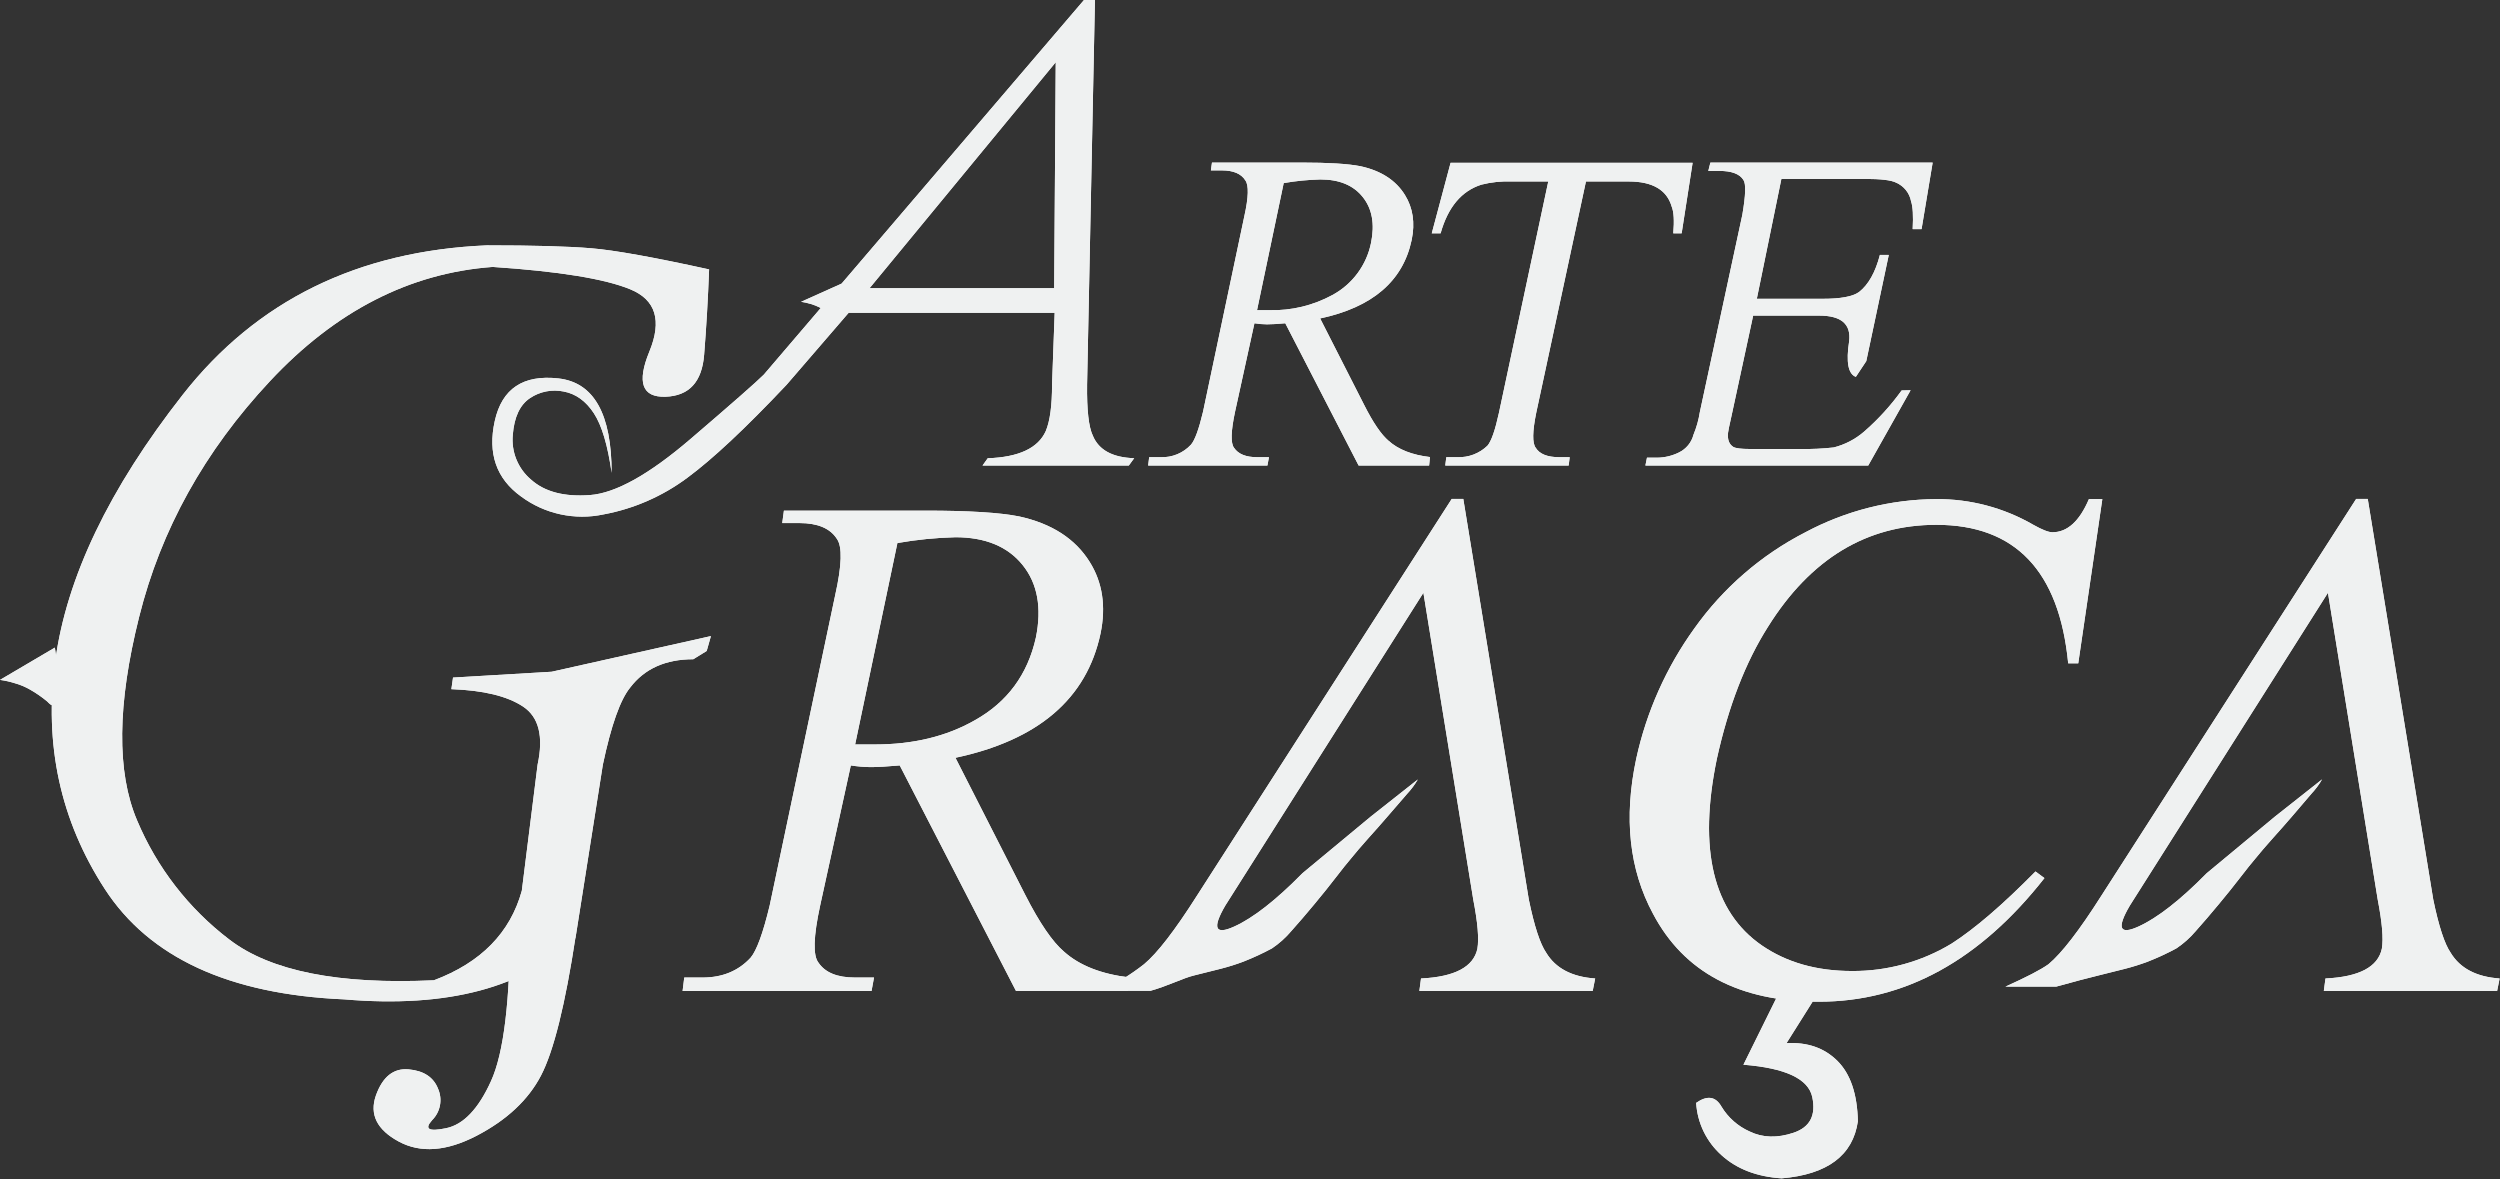 <svg width="106" height="50" viewBox="0 0 106 50" fill="none" xmlns="http://www.w3.org/2000/svg">
<rect x="0" y="0" width="106" height="50" fill="#333333" stroke="none"/>
<path d="M33.342 16.324C31.613 18.157 30.212 19.469 29.139 20.26C28.09 21.041 26.876 21.572 25.59 21.811C24.986 21.94 24.361 21.938 23.757 21.806C23.153 21.675 22.584 21.416 22.088 21.047C21.044 20.293 20.674 19.229 20.977 17.854C21.281 16.479 22.183 15.877 23.682 16.046C25.182 16.217 25.932 17.551 25.933 20.049C25.769 18.882 25.518 18.039 25.179 17.521C24.84 17.003 24.413 16.696 23.898 16.6C23.654 16.55 23.403 16.548 23.159 16.596C22.914 16.644 22.682 16.739 22.475 16.878C22.047 17.162 21.803 17.68 21.743 18.431C21.708 18.788 21.76 19.148 21.895 19.48C22.03 19.812 22.244 20.107 22.519 20.338C23.095 20.854 23.927 21.072 25.014 20.991C26.101 20.911 27.525 20.116 29.284 18.608C31.045 17.1 32.08 16.19 32.39 15.88L33.342 16.324ZM47.86 19.74H41.658L41.88 19.43C43.195 19.385 44.016 19.001 44.341 18.277C44.52 17.849 44.608 17.191 44.607 16.302L44.718 13.264H35.981L33.342 16.325L32.388 15.881L45.961 6.10352e-05H46.426L46.093 16.301C46.079 17.382 46.16 18.107 46.337 18.475C46.589 19.081 47.173 19.399 48.089 19.428L47.86 19.74ZM35.692 12.021C35.708 12.309 35.701 12.598 35.67 12.885C35.652 13.058 35.604 13.227 35.528 13.384C35.462 13.51 35.354 13.5 35.208 13.352C35.074 13.229 34.925 13.125 34.764 13.041C34.636 12.976 34.503 12.924 34.365 12.885C34.234 12.845 34.101 12.816 33.965 12.797L35.692 12.021ZM44.697 12.22L44.763 2.639L36.869 12.22H44.697Z" fill="#EFF1F1"/>
<path d="M33.342 16.324C31.613 18.157 30.212 19.469 29.139 20.26C28.09 21.041 26.876 21.572 25.59 21.811C24.986 21.94 24.361 21.938 23.757 21.806C23.153 21.675 22.584 21.416 22.088 21.047C21.044 20.293 20.674 19.229 20.977 17.854C21.281 16.479 22.183 15.877 23.682 16.046C25.182 16.217 25.932 17.551 25.933 20.049C25.769 18.882 25.518 18.039 25.179 17.521C24.84 17.003 24.413 16.696 23.898 16.6C23.654 16.55 23.403 16.548 23.159 16.596C22.914 16.644 22.682 16.739 22.475 16.878C22.047 17.162 21.803 17.68 21.743 18.431C21.708 18.788 21.76 19.148 21.895 19.48C22.03 19.812 22.244 20.107 22.519 20.338C23.095 20.854 23.927 21.072 25.014 20.991C26.101 20.911 27.525 20.116 29.284 18.608C31.045 17.1 32.08 16.19 32.39 15.88L33.342 16.324ZM47.86 19.74H41.658L41.88 19.43C43.195 19.385 44.016 19.001 44.341 18.277C44.52 17.849 44.608 17.191 44.607 16.302L44.718 13.264H35.981L33.342 16.325L32.388 15.881L45.961 6.10352e-05H46.426L46.093 16.301C46.079 17.382 46.16 18.107 46.337 18.475C46.589 19.081 47.173 19.399 48.089 19.428L47.86 19.74ZM35.692 12.021C35.708 12.309 35.701 12.598 35.67 12.885C35.652 13.058 35.604 13.227 35.528 13.384C35.462 13.51 35.354 13.5 35.208 13.352C35.074 13.229 34.925 13.125 34.764 13.041C34.636 12.976 34.503 12.924 34.365 12.885C34.234 12.845 34.101 12.816 33.965 12.797L35.692 12.021ZM44.697 12.22L44.763 2.639L36.869 12.22H44.697Z" fill="#EFF1F1"/>
<path d="M60.595 19.739H57.606L54.496 13.707C54.17 13.737 53.911 13.752 53.721 13.752C53.542 13.751 53.364 13.736 53.188 13.707L52.367 17.455C52.19 18.283 52.176 18.794 52.323 18.986C52.501 19.251 52.825 19.385 53.298 19.385H53.804L53.738 19.739H48.681L48.725 19.385H49.211C49.452 19.394 49.691 19.352 49.914 19.26C50.136 19.168 50.336 19.029 50.499 18.852C50.662 18.663 50.832 18.197 51.009 17.455L52.761 9.16C52.938 8.362 52.952 7.859 52.805 7.652C52.628 7.367 52.296 7.225 51.809 7.225H51.342L51.388 6.893H55.179C56.332 6.893 57.168 6.945 57.686 7.048C58.557 7.238 59.185 7.645 59.57 8.268C59.91 8.815 60.005 9.45 59.855 10.175C59.485 11.921 58.191 13.029 55.974 13.502L57.837 17.162C58.216 17.915 58.564 18.425 58.879 18.692C59.293 19.062 59.877 19.291 60.631 19.379L60.595 19.739ZM58.133 10.292C58.295 9.494 58.177 8.847 57.778 8.351C57.38 7.854 56.781 7.607 55.982 7.609C55.462 7.622 54.942 7.673 54.429 7.763L53.298 13.152H53.831C54.759 13.175 55.677 12.953 56.492 12.51C56.911 12.284 57.276 11.968 57.56 11.584C57.844 11.201 58.039 10.76 58.133 10.292V10.292Z" fill="#EFF1F1"/>
<path d="M60.595 19.739H57.606L54.496 13.707C54.17 13.737 53.911 13.752 53.721 13.752C53.542 13.751 53.364 13.736 53.188 13.707L52.367 17.455C52.19 18.283 52.176 18.794 52.323 18.986C52.501 19.251 52.825 19.385 53.298 19.385H53.804L53.738 19.739H48.681L48.725 19.385H49.211C49.452 19.394 49.691 19.352 49.914 19.26C50.136 19.168 50.336 19.029 50.499 18.852C50.662 18.663 50.832 18.197 51.009 17.455L52.761 9.16C52.938 8.362 52.952 7.859 52.805 7.652C52.628 7.367 52.296 7.225 51.809 7.225H51.342L51.388 6.893H55.179C56.332 6.893 57.168 6.945 57.686 7.048C58.557 7.238 59.185 7.645 59.57 8.268C59.91 8.815 60.005 9.45 59.855 10.175C59.485 11.921 58.191 13.029 55.974 13.502L57.837 17.162C58.216 17.915 58.564 18.425 58.879 18.692C59.293 19.062 59.877 19.291 60.631 19.379L60.595 19.739ZM58.133 10.292C58.295 9.494 58.177 8.847 57.778 8.351C57.38 7.854 56.781 7.607 55.982 7.609C55.462 7.622 54.942 7.673 54.429 7.763L53.298 13.152H53.831C54.759 13.175 55.677 12.953 56.492 12.51C56.911 12.284 57.276 11.968 57.56 11.584C57.844 11.201 58.039 10.76 58.133 10.292V10.292Z" fill="#EFF1F1"/>
<path d="M71.302 9.892H70.947C70.992 9.359 70.97 8.982 70.88 8.762C70.674 8.052 70.068 7.696 69.063 7.695H67.244L65.137 17.499C64.974 18.297 64.967 18.792 65.115 18.986C65.278 19.251 65.61 19.385 66.111 19.385H66.555L66.511 19.739H61.279L61.323 19.385H61.788C62.024 19.394 62.259 19.356 62.479 19.272C62.699 19.188 62.9 19.06 63.069 18.896C63.232 18.707 63.394 18.241 63.556 17.499L65.647 7.695H64.094C63.663 7.678 63.231 7.723 62.813 7.829C61.971 8.095 61.394 8.782 61.082 9.892H60.707L61.505 6.903H71.767L71.302 9.892Z" fill="#EFF1F1"/>
<path d="M71.302 9.892H70.947C70.992 9.359 70.97 8.982 70.88 8.762C70.674 8.052 70.068 7.696 69.063 7.695H67.244L65.137 17.499C64.974 18.297 64.967 18.792 65.115 18.986C65.278 19.251 65.61 19.385 66.111 19.385H66.555L66.511 19.739H61.279L61.323 19.385H61.788C62.024 19.394 62.259 19.356 62.479 19.272C62.699 19.188 62.9 19.06 63.069 18.896C63.232 18.707 63.394 18.241 63.556 17.499L65.647 7.695H64.094C63.663 7.678 63.231 7.723 62.813 7.829C61.971 8.095 61.394 8.782 61.082 9.892H60.707L61.505 6.903H71.767L71.302 9.892Z" fill="#EFF1F1"/>
<path d="M81.009 16.547L79.213 19.739H69.765L69.832 19.406H70.274C70.59 19.401 70.901 19.326 71.184 19.186C71.336 19.113 71.47 19.007 71.578 18.877C71.685 18.747 71.762 18.595 71.804 18.431C71.931 18.125 72.021 17.805 72.072 17.477L73.874 9.111C74.016 8.282 74.036 7.788 73.918 7.625C73.755 7.372 73.415 7.246 72.897 7.247H72.432L72.52 6.893H81.945L81.474 9.716H81.097C81.127 9.153 81.105 8.761 81.03 8.54C80.997 8.364 80.922 8.199 80.81 8.06C80.698 7.921 80.553 7.811 80.388 7.741C80.18 7.637 79.745 7.586 79.079 7.586H75.531L74.489 12.669H77.29C78.044 12.669 78.554 12.574 78.82 12.384C79.219 12.074 79.515 11.549 79.707 10.81H80.084L79.13 15.312L78.688 15.979C78.362 15.859 78.267 15.356 78.403 14.47C78.491 13.745 78.07 13.382 77.139 13.382H74.334L73.424 17.597C73.32 18.055 73.269 18.309 73.269 18.351C73.239 18.636 73.313 18.835 73.491 18.949C73.595 19.009 73.831 19.038 74.203 19.038H76.355C76.821 19.046 77.287 19.024 77.751 18.972C78.224 18.852 78.662 18.624 79.032 18.306C79.63 17.786 80.166 17.198 80.629 16.555L81.009 16.547Z" fill="#EFF1F1"/>
<path d="M81.009 16.547L79.213 19.739H69.765L69.832 19.406H70.274C70.59 19.401 70.901 19.326 71.184 19.186C71.336 19.113 71.47 19.007 71.578 18.877C71.685 18.747 71.762 18.595 71.804 18.431C71.931 18.125 72.021 17.805 72.072 17.477L73.874 9.111C74.016 8.282 74.036 7.788 73.918 7.625C73.755 7.372 73.415 7.246 72.897 7.247H72.432L72.52 6.893H81.945L81.474 9.716H81.097C81.127 9.153 81.105 8.761 81.03 8.54C80.997 8.364 80.922 8.199 80.81 8.06C80.698 7.921 80.553 7.811 80.388 7.741C80.18 7.637 79.745 7.586 79.079 7.586H75.531L74.489 12.669H77.29C78.044 12.669 78.554 12.574 78.82 12.384C79.219 12.074 79.515 11.549 79.707 10.81H80.084L79.13 15.312L78.688 15.979C78.362 15.859 78.267 15.356 78.403 14.47C78.491 13.745 78.07 13.382 77.139 13.382H74.334L73.424 17.597C73.32 18.055 73.269 18.309 73.269 18.351C73.239 18.636 73.313 18.835 73.491 18.949C73.595 19.009 73.831 19.038 74.203 19.038H76.355C76.821 19.046 77.287 19.024 77.751 18.972C78.224 18.852 78.662 18.624 79.032 18.306C79.63 17.786 80.166 17.198 80.629 16.555L81.009 16.547Z" fill="#EFF1F1"/>
<path d="M2.326 27.458C2.418 28.045 2.478 28.537 2.501 28.936C2.529 29.213 2.505 29.493 2.431 29.761C2.36 29.984 2.218 29.979 2.004 29.744C1.774 29.552 1.527 29.382 1.267 29.235C1.067 29.121 0.855 29.032 0.633 28.97C0.427 28.905 0.215 28.857 0 28.828L2.326 27.458ZM29.964 27.601L29.394 27.952C28.221 27.952 27.331 28.351 26.723 29.148C26.3 29.663 25.913 30.754 25.561 32.422L24.401 39.771C22.245 41.88 18.976 42.748 14.592 42.373C9.716 42.162 6.334 40.604 4.446 37.697C2.559 34.79 1.858 31.565 2.343 28.022C2.823 24.481 4.626 20.718 7.751 16.733C10.877 12.747 15.174 10.637 20.642 10.403C22.61 10.403 24.087 10.444 25.073 10.527C26.059 10.609 27.723 10.908 30.066 11.423C30.018 12.689 29.948 13.896 29.855 15.045C29.763 16.193 29.218 16.785 28.22 16.821C27.223 16.855 26.994 16.216 27.534 14.904C28.074 13.591 27.805 12.713 26.726 12.268C25.647 11.822 23.701 11.505 20.89 11.318C17.373 11.575 14.226 13.188 11.449 16.158C8.672 19.127 6.821 22.462 5.898 26.162C4.971 29.862 4.942 32.734 5.81 34.778C6.65 36.781 8.002 38.528 9.731 39.842C11.478 41.177 14.367 41.751 18.399 41.564C20.392 40.814 21.634 39.548 22.125 37.767L22.794 32.422C23.052 31.224 22.847 30.403 22.178 29.959C21.509 29.515 20.496 29.269 19.138 29.221L19.208 28.729L23.392 28.482L30.143 26.97L29.964 27.601ZM24.413 39.663C23.968 42.592 23.476 44.573 22.937 45.605C22.398 46.638 21.489 47.488 20.211 48.155C18.933 48.819 17.831 48.901 16.906 48.401C15.981 47.901 15.658 47.251 15.938 46.45C16.223 45.652 16.686 45.283 17.327 45.341C17.969 45.399 18.385 45.674 18.576 46.168C18.671 46.387 18.699 46.63 18.655 46.865C18.611 47.1 18.498 47.317 18.329 47.487C17.977 47.873 18.171 47.989 18.91 47.837C19.649 47.686 20.286 47.018 20.82 45.835C21.36 44.651 21.63 42.418 21.629 39.136L24.413 39.663Z" fill="#EFF1F1"/>
<path d="M2.326 27.458C2.418 28.045 2.478 28.537 2.501 28.936C2.529 29.213 2.505 29.493 2.431 29.761C2.36 29.984 2.218 29.979 2.004 29.744C1.774 29.552 1.527 29.382 1.267 29.235C1.067 29.121 0.855 29.032 0.633 28.97C0.427 28.905 0.215 28.857 0 28.828L2.326 27.458ZM29.964 27.601L29.394 27.952C28.221 27.952 27.331 28.351 26.723 29.148C26.3 29.663 25.913 30.754 25.561 32.422L24.401 39.771C22.245 41.88 18.976 42.748 14.592 42.373C9.716 42.162 6.334 40.604 4.446 37.697C2.559 34.79 1.858 31.565 2.343 28.022C2.823 24.481 4.626 20.718 7.751 16.733C10.877 12.747 15.174 10.637 20.642 10.403C22.61 10.403 24.087 10.444 25.073 10.527C26.059 10.609 27.723 10.908 30.066 11.423C30.018 12.689 29.948 13.896 29.855 15.045C29.763 16.193 29.218 16.785 28.22 16.821C27.223 16.855 26.994 16.216 27.534 14.904C28.074 13.591 27.805 12.713 26.726 12.268C25.647 11.822 23.701 11.505 20.89 11.318C17.373 11.575 14.226 13.188 11.449 16.158C8.672 19.127 6.821 22.462 5.898 26.162C4.971 29.862 4.942 32.734 5.81 34.778C6.65 36.781 8.002 38.528 9.731 39.842C11.478 41.177 14.367 41.751 18.399 41.564C20.392 40.814 21.634 39.548 22.125 37.767L22.794 32.422C23.052 31.224 22.847 30.403 22.178 29.959C21.509 29.515 20.496 29.269 19.138 29.221L19.208 28.729L23.392 28.482L30.143 26.97L29.964 27.601ZM24.413 39.663C23.968 42.592 23.476 44.573 22.937 45.605C22.398 46.638 21.489 47.488 20.211 48.155C18.933 48.819 17.831 48.901 16.906 48.401C15.981 47.901 15.658 47.251 15.938 46.45C16.223 45.652 16.686 45.283 17.327 45.341C17.969 45.399 18.385 45.674 18.576 46.168C18.671 46.387 18.699 46.63 18.655 46.865C18.611 47.1 18.498 47.317 18.329 47.487C17.977 47.873 18.171 47.989 18.91 47.837C19.649 47.686 20.286 47.018 20.82 45.835C21.36 44.651 21.63 42.418 21.629 39.136L24.413 39.663Z" fill="#EFF1F1"/>
<path d="M47.827 42.015H43.077L38.148 32.454C37.633 32.501 37.223 32.525 36.919 32.525C36.636 32.523 36.354 32.499 36.075 32.454L34.774 38.397C34.489 39.71 34.465 40.516 34.703 40.816C34.987 41.238 35.503 41.448 36.25 41.448H37.058L36.953 42.018H28.942L29.012 41.448H29.787C30.629 41.448 31.309 41.167 31.826 40.606C32.083 40.301 32.353 39.562 32.635 38.389L35.411 25.238C35.696 23.971 35.72 23.174 35.483 22.847C35.198 22.402 34.67 22.179 33.9 22.178H33.167L33.238 21.651H39.244C41.074 21.651 42.398 21.733 43.218 21.898C44.6 22.202 45.596 22.847 46.207 23.832C46.747 24.698 46.9 25.706 46.664 26.855C46.078 29.622 44.027 31.381 40.511 32.13L43.465 37.932C44.074 39.128 44.625 39.935 45.117 40.352C45.774 40.94 46.7 41.303 47.895 41.443L47.827 42.015ZM43.921 27.035C44.179 25.768 43.991 24.742 43.359 23.957C42.727 23.172 41.778 22.78 40.513 22.779C39.687 22.799 38.864 22.882 38.05 23.025L36.257 31.565H37.101C38.72 31.565 40.126 31.225 41.321 30.545C42.704 29.776 43.57 28.606 43.921 27.035ZM60.352 25.134L51.955 38.392C51.393 39.354 51.516 39.653 52.323 39.289C53.131 38.925 54.099 38.169 55.228 37.021L58.112 34.63L60.117 33.047C59.988 33.269 59.834 33.475 59.659 33.662L58.868 34.577C58.574 34.918 58.282 35.25 57.989 35.574C57.696 35.903 57.456 36.183 57.268 36.418C57.126 36.582 56.916 36.845 56.636 37.209C56.355 37.574 56.05 37.952 55.721 38.348C55.392 38.744 55.07 39.122 54.754 39.474C54.515 39.758 54.237 40.006 53.929 40.213C53.536 40.425 53.13 40.612 52.715 40.775C52.404 40.892 52.087 40.991 51.765 41.074C51.449 41.157 51.07 41.251 50.627 41.359C50.181 41.464 49.535 41.797 48.785 42.009H46.678C47.328 41.704 47.942 41.326 48.507 40.883C49.07 40.415 49.82 39.443 50.758 37.965L61.552 21.156H62.044L64.823 38.147C65.056 39.273 65.302 40.023 65.561 40.398C65.958 41.055 66.649 41.419 67.635 41.488L67.53 42.016H60.181L60.251 41.488C61.681 41.419 62.478 40.997 62.642 40.223C62.713 39.796 62.654 39.11 62.467 38.147L60.352 25.134Z" fill="#EFF1F1"/>
<path d="M47.827 42.015H43.077L38.148 32.454C37.633 32.501 37.223 32.525 36.919 32.525C36.636 32.523 36.354 32.499 36.075 32.454L34.774 38.397C34.489 39.71 34.465 40.516 34.703 40.816C34.987 41.238 35.503 41.448 36.25 41.448H37.058L36.953 42.018H28.942L29.012 41.448H29.787C30.629 41.448 31.309 41.167 31.826 40.606C32.083 40.301 32.353 39.562 32.635 38.389L35.411 25.238C35.696 23.971 35.72 23.174 35.483 22.847C35.198 22.402 34.67 22.179 33.9 22.178H33.167L33.238 21.651H39.244C41.074 21.651 42.398 21.733 43.218 21.898C44.6 22.202 45.596 22.847 46.207 23.832C46.747 24.698 46.9 25.706 46.664 26.855C46.078 29.622 44.027 31.381 40.511 32.13L43.465 37.932C44.074 39.128 44.625 39.935 45.117 40.352C45.774 40.94 46.7 41.303 47.895 41.443L47.827 42.015ZM43.921 27.035C44.179 25.768 43.991 24.742 43.359 23.957C42.727 23.172 41.778 22.78 40.513 22.779C39.687 22.799 38.864 22.882 38.05 23.025L36.257 31.565H37.101C38.72 31.565 40.126 31.225 41.321 30.545C42.704 29.776 43.57 28.606 43.921 27.035ZM60.352 25.134L51.955 38.392C51.393 39.354 51.516 39.653 52.323 39.289C53.131 38.925 54.099 38.169 55.228 37.021L58.112 34.63L60.117 33.047C59.988 33.269 59.834 33.475 59.659 33.662L58.868 34.577C58.574 34.918 58.282 35.25 57.989 35.574C57.696 35.903 57.456 36.183 57.268 36.418C57.126 36.582 56.916 36.845 56.636 37.209C56.355 37.574 56.05 37.952 55.721 38.348C55.392 38.744 55.07 39.122 54.754 39.474C54.515 39.758 54.237 40.006 53.929 40.213C53.536 40.425 53.13 40.612 52.715 40.775C52.404 40.892 52.087 40.991 51.765 41.074C51.449 41.157 51.07 41.251 50.627 41.359C50.181 41.464 49.535 41.797 48.785 42.009H46.678C47.328 41.704 47.942 41.326 48.507 40.883C49.07 40.415 49.82 39.443 50.758 37.965L61.552 21.156H62.044L64.823 38.147C65.056 39.273 65.302 40.023 65.561 40.398C65.958 41.055 66.649 41.419 67.635 41.488L67.53 42.016H60.181L60.251 41.488C61.681 41.419 62.478 40.997 62.642 40.223C62.713 39.796 62.654 39.11 62.467 38.147L60.352 25.134Z" fill="#EFF1F1"/>
<path d="M86.684 37.232C83.941 40.725 80.754 42.472 77.12 42.472C73.744 42.472 71.4 41.229 70.088 38.744C69.078 36.869 68.841 34.677 69.376 32.169C69.81 30.179 70.648 28.3 71.838 26.648C73.059 24.929 74.674 23.53 76.549 22.568C78.258 21.655 80.163 21.172 82.1 21.162C83.544 21.153 84.964 21.529 86.214 22.252C86.588 22.463 86.859 22.568 87.022 22.568C87.655 22.568 88.171 22.099 88.57 21.162H89.139L88.118 28.125H87.691C87.312 24.21 85.448 22.252 82.1 22.252C79.146 22.252 76.766 23.694 74.963 26.576C74.01 28.078 73.288 29.942 72.796 32.169C71.999 36.013 72.632 38.65 74.695 40.081C75.75 40.808 77.028 41.172 78.528 41.171C80.014 41.181 81.475 40.779 82.747 40.009C83.732 39.377 84.918 38.358 86.305 36.95L86.684 37.232ZM77.12 42.05L75.748 44.23C76.639 44.182 77.36 44.434 77.91 44.986C78.461 45.537 78.749 46.389 78.774 47.542C78.563 48.991 77.484 49.798 75.539 49.962C74.484 49.892 73.634 49.564 72.99 48.978C72.354 48.41 71.968 47.614 71.917 46.762C72.385 46.433 72.743 46.485 72.99 46.92C73.271 47.386 73.688 47.754 74.185 47.975C74.735 48.243 75.356 48.261 76.049 48.028C76.741 47.794 77.005 47.29 76.84 46.516C76.676 45.742 75.703 45.285 73.921 45.144L75.469 42.012L77.12 42.05Z" fill="#EFF1F1"/>
<path d="M86.684 37.232C83.941 40.725 80.754 42.472 77.12 42.472C73.744 42.472 71.4 41.229 70.088 38.744C69.078 36.869 68.841 34.677 69.376 32.169C69.81 30.179 70.648 28.3 71.838 26.648C73.059 24.929 74.674 23.53 76.549 22.568C78.258 21.655 80.163 21.172 82.1 21.162C83.544 21.153 84.964 21.529 86.214 22.252C86.588 22.463 86.859 22.568 87.022 22.568C87.655 22.568 88.171 22.099 88.57 21.162H89.139L88.118 28.125H87.691C87.312 24.21 85.448 22.252 82.1 22.252C79.146 22.252 76.766 23.694 74.963 26.576C74.01 28.078 73.288 29.942 72.796 32.169C71.999 36.013 72.632 38.65 74.695 40.081C75.75 40.808 77.028 41.172 78.528 41.171C80.014 41.181 81.475 40.779 82.747 40.009C83.732 39.377 84.918 38.358 86.305 36.95L86.684 37.232ZM77.12 42.05L75.748 44.23C76.639 44.182 77.36 44.434 77.91 44.986C78.461 45.537 78.749 46.389 78.774 47.542C78.563 48.991 77.484 49.798 75.539 49.962C74.484 49.892 73.634 49.564 72.99 48.978C72.354 48.41 71.968 47.614 71.917 46.762C72.385 46.433 72.743 46.485 72.99 46.92C73.271 47.386 73.688 47.754 74.185 47.975C74.735 48.243 75.356 48.261 76.049 48.028C76.741 47.794 77.005 47.29 76.84 46.516C76.676 45.742 75.703 45.285 73.921 45.144L75.469 42.012L77.12 42.05Z" fill="#EFF1F1"/>
<path d="M98.705 25.134L90.308 38.392C89.742 39.354 89.862 39.652 90.669 39.286C91.475 38.92 92.442 38.164 93.57 37.019L96.453 34.627L98.457 33.044C98.329 33.266 98.176 33.472 98 33.659L97.216 34.577C96.923 34.918 96.63 35.25 96.338 35.574C96.045 35.903 95.804 36.183 95.616 36.418C95.474 36.582 95.265 36.845 94.984 37.209C94.704 37.574 94.398 37.952 94.069 38.348C93.74 38.744 93.419 39.122 93.103 39.474C92.863 39.758 92.585 40.007 92.276 40.213C91.883 40.425 91.478 40.612 91.063 40.775C90.752 40.891 90.435 40.991 90.114 41.074C89.798 41.157 89.418 41.251 88.975 41.359C88.532 41.466 87.934 41.624 87.182 41.833H85.027C85.918 41.434 86.528 41.118 86.856 40.883C87.418 40.415 88.168 39.443 89.106 37.965L99.9 21.156H100.393L103.171 38.147C103.405 39.273 103.65 40.023 103.909 40.398C104.307 41.055 104.999 41.419 105.984 41.488L105.878 42.016H98.53L98.6 41.488C100.03 41.419 100.827 40.997 100.991 40.223C101.062 39.796 101.002 39.11 100.816 38.147L98.705 25.134Z" fill="#EFF1F1"/>
<path d="M98.705 25.134L90.308 38.392C89.742 39.354 89.862 39.652 90.669 39.286C91.475 38.92 92.442 38.164 93.57 37.019L96.453 34.627L98.457 33.044C98.329 33.266 98.176 33.472 98 33.659L97.216 34.577C96.923 34.918 96.63 35.25 96.338 35.574C96.045 35.903 95.804 36.183 95.616 36.418C95.474 36.582 95.265 36.845 94.984 37.209C94.704 37.574 94.398 37.952 94.069 38.348C93.74 38.744 93.419 39.122 93.103 39.474C92.863 39.758 92.585 40.007 92.276 40.213C91.883 40.425 91.478 40.612 91.063 40.775C90.752 40.891 90.435 40.991 90.114 41.074C89.798 41.157 89.418 41.251 88.975 41.359C88.532 41.466 87.934 41.624 87.182 41.833H85.027C85.918 41.434 86.528 41.118 86.856 40.883C87.418 40.415 88.168 39.443 89.106 37.965L99.9 21.156H100.393L103.171 38.147C103.405 39.273 103.65 40.023 103.909 40.398C104.307 41.055 104.999 41.419 105.984 41.488L105.878 42.016H98.53L98.6 41.488C100.03 41.419 100.827 40.997 100.991 40.223C101.062 39.796 101.002 39.11 100.816 38.147L98.705 25.134Z" fill="#EFF1F1"/>
</svg>
